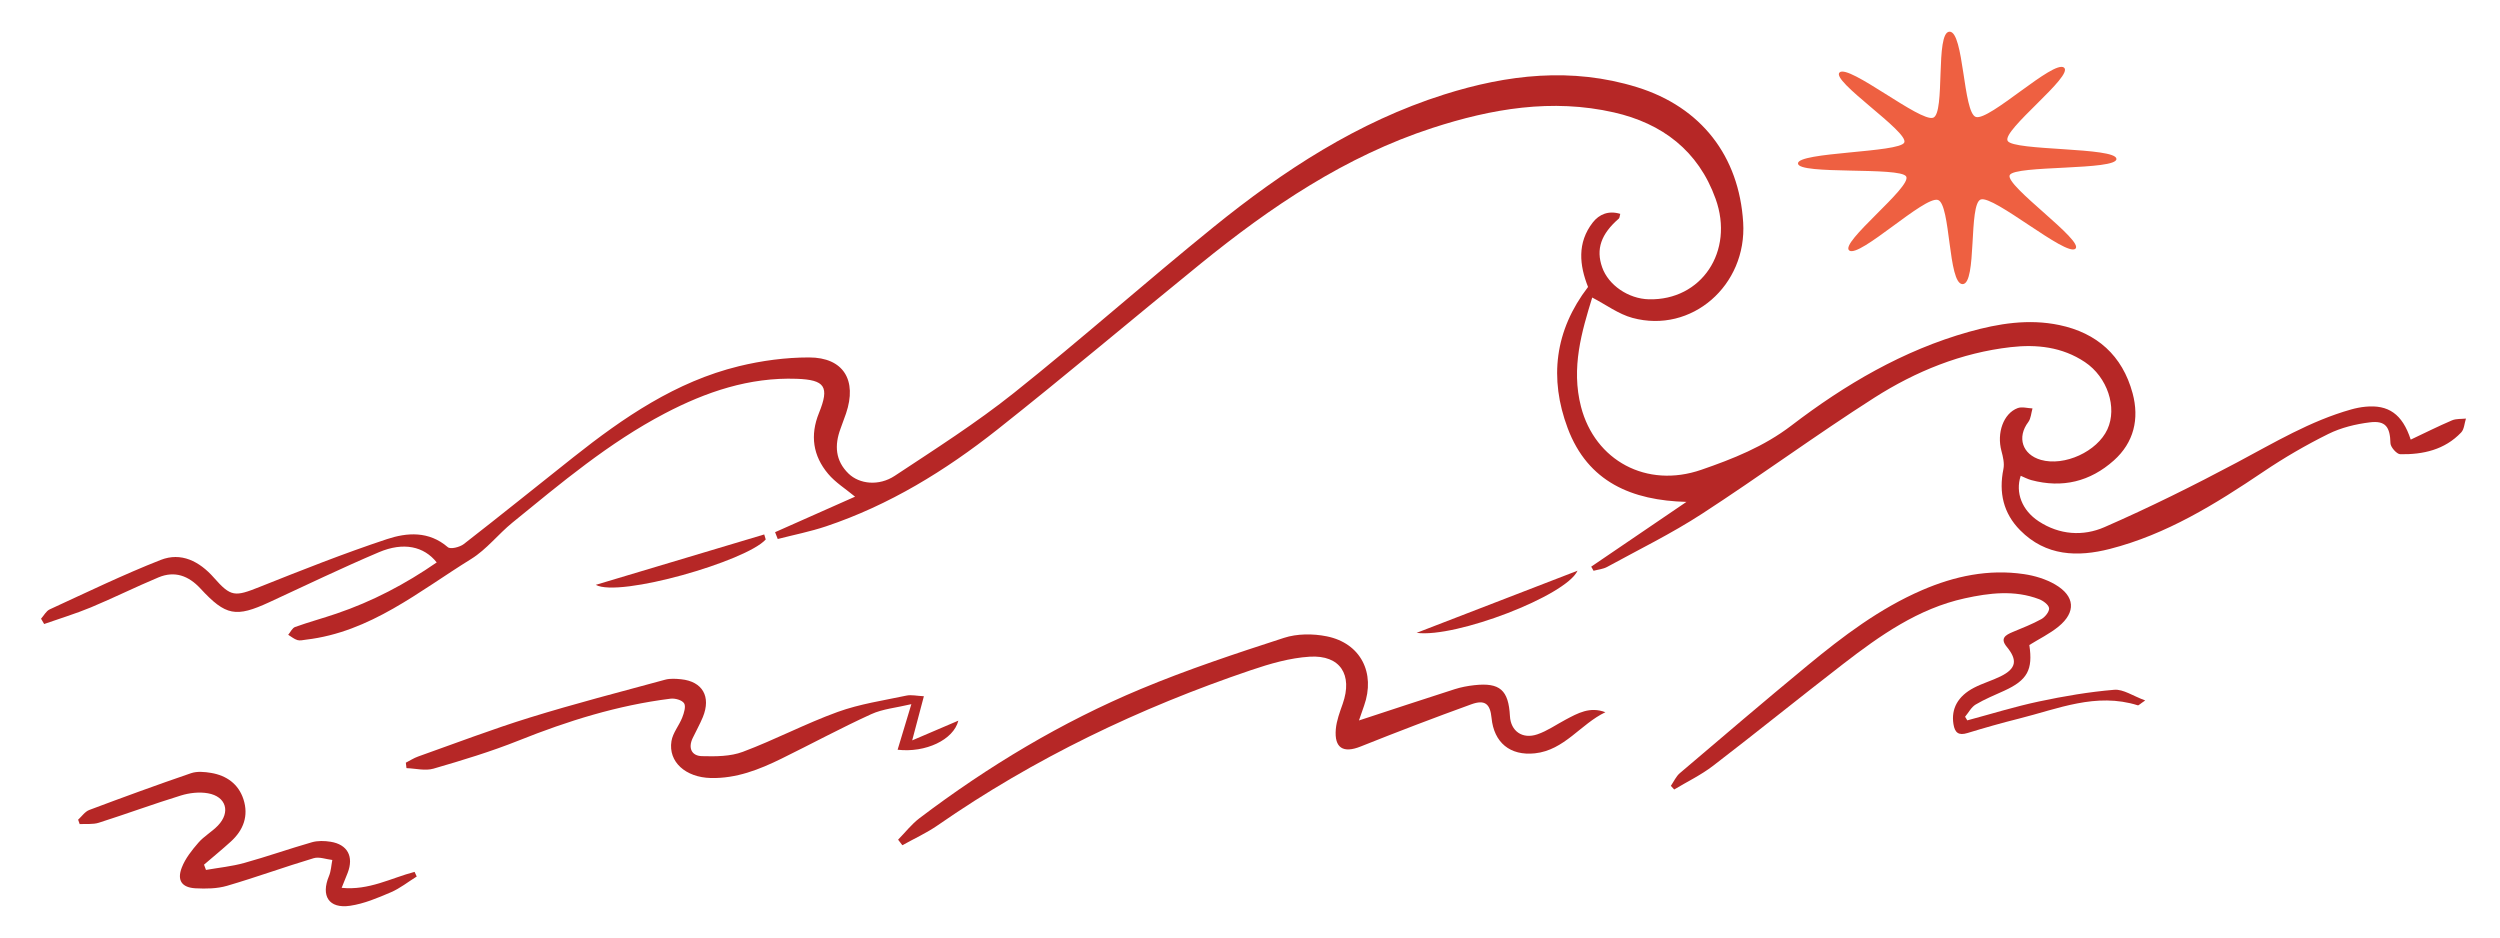<?xml version="1.0" encoding="UTF-8"?> <svg xmlns="http://www.w3.org/2000/svg" width="272" height="102" viewBox="0 0 272 102" fill="none"><path d="M230.268 17.282C230.352 18.568 219.165 17.95 218.657 19.056C218.13 20.2 226.83 26.225 225.797 27.07C224.768 27.918 216.914 21.22 215.508 21.702C214.151 22.168 215.123 30.905 213.529 30.912C211.932 30.919 212.251 22.186 210.842 21.753C209.382 21.305 202.328 28.071 201.203 27.258C200.077 26.444 208.05 20.321 207.392 19.201C206.756 18.119 195.682 19.045 195.618 17.79C195.552 16.535 206.674 16.615 207.185 15.506C207.714 14.356 199.125 8.775 200.151 7.875C201.177 6.975 208.929 13.31 210.328 12.808C211.678 12.322 210.527 3.485 212.107 3.447C213.687 3.409 213.573 12.287 214.977 12.726C216.435 13.18 223.429 6.485 224.561 7.353C225.692 8.218 217.771 14.19 218.434 15.33C219.073 16.432 230.185 15.996 230.268 17.282Z" fill="#EE6041"></path><path d="M173.127 61.65C176.579 59.303 180.033 56.953 183.484 54.606C177.568 54.449 172.764 52.461 170.562 46.579C168.54 41.178 169.144 35.962 172.779 31.221C171.848 28.874 171.573 26.415 173.295 24.204C173.986 23.318 175.01 22.879 176.283 23.269C176.213 23.519 176.217 23.705 176.129 23.782C174.19 25.461 173.62 27.107 174.314 29.081C174.993 31.023 177.168 32.512 179.402 32.564C185.11 32.699 188.714 27.367 186.659 21.634C184.775 16.378 180.826 13.423 175.606 12.233C168.853 10.694 162.278 11.829 155.848 13.92C146.389 17 138.276 22.482 130.609 28.706C123.227 34.699 115.96 40.845 108.504 46.743C102.855 51.208 96.747 54.962 89.88 57.264C88.163 57.84 86.373 58.19 84.618 58.644C84.523 58.395 84.424 58.147 84.329 57.901C87.249 56.605 90.172 55.306 93.03 54.038C91.996 53.178 90.889 52.497 90.094 51.545C88.455 49.591 88.118 47.364 89.103 44.938C90.265 42.071 89.772 41.323 86.68 41.213C81.528 41.032 76.823 42.63 72.329 44.982C66.261 48.158 61.038 52.556 55.754 56.858C54.209 58.116 52.936 59.781 51.268 60.814C45.575 64.337 40.292 68.775 33.297 69.595C32.982 69.632 32.642 69.727 32.357 69.641C32 69.533 31.688 69.264 31.357 69.066C31.605 68.772 31.798 68.325 32.111 68.214C33.595 67.682 35.122 67.268 36.613 66.759C40.51 65.436 44.115 63.542 47.514 61.192C46.121 59.433 43.898 58.948 41.229 60.08C37.21 61.786 33.274 63.683 29.307 65.517C25.668 67.2 24.563 67.01 21.812 64.035C20.511 62.626 19 62.085 17.242 62.82C14.77 63.852 12.367 65.05 9.895 66.081C8.233 66.773 6.503 67.293 4.803 67.892C4.691 67.701 4.578 67.507 4.466 67.315C4.778 66.97 5.021 66.478 5.408 66.301C9.412 64.462 13.384 62.533 17.48 60.922C19.701 60.049 21.691 61.055 23.279 62.861C25.125 64.96 25.557 64.93 28.219 63.869C32.809 62.039 37.412 60.211 42.099 58.658C44.278 57.938 46.653 57.748 48.723 59.534C49.014 59.785 50.024 59.531 50.462 59.193C54.464 56.084 58.409 52.896 62.382 49.747C67.834 45.427 73.538 41.517 80.387 39.844C82.868 39.239 85.471 38.889 88.025 38.889C91.77 38.89 93.275 41.371 92.047 44.988C91.858 45.541 91.654 46.093 91.449 46.641C90.78 48.441 90.874 50.123 92.323 51.529C93.502 52.671 95.615 52.914 97.346 51.772C101.741 48.867 106.204 46.025 110.323 42.743C117.676 36.882 124.718 30.625 132.029 24.707C139.614 18.565 147.728 13.255 157.104 10.287C163.997 8.105 171.015 7.289 178.107 9.486C185.094 11.65 189.214 16.988 189.658 24.206C190.08 31.052 184.041 36.33 177.612 34.587C176.093 34.177 174.733 33.15 173.233 32.371C172.103 36.056 170.912 40.002 172.015 44.261C173.53 50.104 179.146 53.17 185.099 51.114C188.533 49.929 191.902 48.594 194.897 46.305C200.749 41.83 207.061 38.117 214.213 36.105C217.433 35.2 220.714 34.667 224.052 35.365C228.126 36.216 230.916 38.665 232.026 42.784C232.778 45.574 232.167 48.15 229.984 50.099C227.403 52.401 224.384 53.137 221.012 52.237C220.614 52.131 220.239 51.926 219.853 51.766C219.247 53.609 220.001 55.529 221.805 56.715C224.08 58.213 226.655 58.36 228.955 57.357C233.859 55.217 238.67 52.825 243.4 50.308C247.442 48.159 251.364 45.798 255.807 44.548C256.31 44.407 256.833 44.301 257.354 44.252C259.839 44.007 261.379 45.032 262.286 47.831C263.809 47.112 265.274 46.377 266.779 45.734C267.232 45.54 267.786 45.598 268.295 45.54C268.129 46.05 268.109 46.7 267.777 47.049C265.981 48.942 263.623 49.463 261.144 49.42C260.771 49.413 260.093 48.649 260.082 48.227C260.041 46.467 259.563 45.739 257.842 45.951C256.3 46.14 254.707 46.528 253.324 47.214C250.887 48.421 248.511 49.802 246.253 51.326C241.03 54.848 235.701 58.151 229.547 59.725C226.057 60.617 222.598 60.528 219.79 57.689C217.963 55.841 217.452 53.586 217.971 51.035C218.098 50.417 217.927 49.696 217.756 49.061C217.233 47.121 217.962 44.989 219.521 44.402C219.989 44.225 220.593 44.416 221.136 44.436C220.99 44.936 220.969 45.533 220.678 45.918C219.422 47.576 220.022 49.458 222.05 50.035C224.613 50.763 228.182 49.123 229.288 46.707C230.378 44.33 229.289 41.033 226.839 39.395C224.365 37.741 221.593 37.447 218.773 37.768C213.392 38.382 208.442 40.395 203.931 43.269C197.579 47.322 191.491 51.802 185.168 55.907C181.869 58.049 178.315 59.789 174.859 61.68C174.418 61.92 173.874 61.965 173.379 62.1C173.296 61.954 173.214 61.811 173.131 61.665L173.127 61.65Z" fill="#B62726"></path><path d="M97.715 91.356C98.489 90.57 99.178 89.671 100.045 89.015C107.512 83.362 115.497 78.564 124.12 74.963C129.202 72.841 134.446 71.102 139.688 69.402C141.117 68.936 142.849 68.93 144.346 69.232C148.042 69.974 149.681 73.22 148.41 76.786C148.222 77.312 148.045 77.839 147.855 78.386C151.401 77.223 154.82 76.089 158.251 74.99C158.946 74.767 159.682 74.627 160.407 74.548C163.187 74.241 164.132 75.078 164.281 77.911C164.369 79.536 165.622 80.454 167.264 79.896C168.342 79.529 169.312 78.843 170.332 78.302C171.661 77.597 172.978 76.846 174.667 77.49C171.971 78.772 170.217 81.62 166.997 81.962C164.297 82.249 162.541 80.791 162.281 78.116C162.132 76.577 161.56 76.093 160.086 76.626C156.042 78.091 152.024 79.625 148.031 81.222C146.152 81.975 145.158 81.398 145.337 79.331C145.419 78.396 145.772 77.474 146.087 76.574C147.194 73.425 145.829 71.25 142.505 71.447C140.343 71.58 138.17 72.212 136.098 72.915C123.995 77.015 112.55 82.486 102.009 89.802C100.808 90.634 99.458 91.246 98.176 91.962C98.022 91.759 97.866 91.559 97.712 91.356L97.715 91.356Z" fill="#B62726"></path><path d="M220.791 70.177C221.199 72.872 220.575 74.004 218.067 75.149C217.017 75.628 215.941 76.064 214.955 76.651C214.476 76.936 214.18 77.53 213.8 77.983C213.879 78.113 213.961 78.246 214.04 78.377C216.643 77.68 219.224 76.875 221.857 76.317C224.552 75.744 227.287 75.277 230.033 75.048C231.011 74.967 232.066 75.721 233.4 76.21C232.833 76.588 232.682 76.768 232.593 76.738C228.052 75.31 223.896 77.128 219.657 78.187C217.774 78.658 215.908 79.189 214.055 79.755C213.103 80.046 212.683 79.733 212.534 78.775C212.275 77.126 212.996 75.747 214.783 74.82C215.71 74.34 216.735 74.048 217.672 73.585C219.372 72.743 219.536 71.827 218.337 70.374C217.578 69.452 218.2 69.091 218.972 68.767C220.03 68.323 221.107 67.91 222.108 67.355C222.506 67.134 222.986 66.537 222.94 66.169C222.894 65.795 222.294 65.356 221.849 65.189C219.166 64.17 216.429 64.514 213.76 65.1C208.704 66.212 204.562 69.132 200.552 72.227C195.804 75.893 191.139 79.669 186.379 83.322C185.077 84.322 183.567 85.046 182.153 85.897C182.03 85.766 181.911 85.636 181.788 85.502C182.111 85.035 182.352 84.47 182.77 84.115C187.378 80.193 191.983 76.265 196.648 72.412C200.51 69.227 204.496 66.204 209.128 64.204C212.658 62.679 216.343 61.898 220.202 62.463C221.372 62.635 222.593 63.002 223.608 63.596C225.769 64.861 225.885 66.604 223.965 68.174C223.003 68.959 221.857 69.514 220.788 70.18L220.791 70.177Z" fill="#B62726"></path><path d="M100.518 75.751C100.106 77.307 99.744 78.67 99.246 80.554C101.113 79.754 102.622 79.109 104.269 78.406C103.75 80.496 100.69 81.924 97.66 81.571C98.121 80.042 98.568 78.558 99.156 76.612C97.513 77.006 96.045 77.126 94.779 77.706C91.48 79.213 88.283 80.941 85.025 82.541C82.601 83.731 80.114 84.714 77.336 84.648C74.597 84.582 72.692 82.896 73.054 80.638C73.196 79.736 73.888 78.943 74.23 78.062C74.421 77.576 74.646 76.847 74.428 76.516C74.197 76.163 73.438 75.954 72.95 76.017C67.226 76.731 61.775 78.43 56.428 80.572C53.411 81.777 50.286 82.723 47.161 83.63C46.264 83.89 45.208 83.608 44.224 83.573C44.202 83.376 44.177 83.179 44.155 82.981C44.597 82.755 45.021 82.477 45.484 82.312C49.537 80.874 53.562 79.333 57.667 78.063C62.528 76.56 67.459 75.284 72.372 73.95C72.913 73.804 73.53 73.846 74.102 73.903C76.431 74.142 77.382 75.789 76.472 78.016C76.15 78.804 75.723 79.542 75.359 80.315C74.845 81.411 75.265 82.24 76.368 82.269C77.859 82.308 79.467 82.31 80.827 81.796C84.318 80.487 87.641 78.726 91.142 77.458C93.536 76.59 96.111 76.215 98.618 75.681C99.149 75.568 99.735 75.713 100.515 75.751L100.518 75.751Z" fill="#B62726"></path><path d="M45.336 95.366C44.404 95.946 43.524 96.653 42.526 97.081C41.093 97.695 39.606 98.327 38.082 98.549C35.775 98.884 34.89 97.471 35.795 95.307C36.017 94.773 36.041 94.149 36.156 93.565C35.476 93.489 34.728 93.191 34.126 93.372C30.967 94.317 27.868 95.45 24.702 96.376C23.621 96.692 22.412 96.707 21.27 96.647C19.786 96.567 19.239 95.792 19.777 94.394C20.16 93.401 20.876 92.502 21.585 91.685C22.197 90.977 23.063 90.498 23.715 89.817C25.108 88.359 24.61 86.658 22.625 86.309C21.683 86.143 20.615 86.264 19.694 86.546C16.694 87.47 13.746 88.559 10.756 89.512C10.11 89.719 9.367 89.62 8.669 89.663L8.499 89.182C8.902 88.819 9.244 88.299 9.718 88.123C13.389 86.743 17.073 85.395 20.783 84.125C21.442 83.899 22.259 83.973 22.974 84.094C24.646 84.377 25.945 85.294 26.487 86.958C27.073 88.76 26.486 90.313 25.128 91.551C24.175 92.421 23.175 93.234 22.197 94.076C22.268 94.266 22.339 94.459 22.41 94.648C23.802 94.405 25.221 94.265 26.577 93.888C29.049 93.202 31.475 92.343 33.941 91.636C34.569 91.457 35.3 91.477 35.959 91.581C37.815 91.873 38.513 93.192 37.826 94.969C37.64 95.445 37.445 95.915 37.172 96.596C40.143 96.9 42.559 95.524 45.106 94.86C45.185 95.028 45.263 95.197 45.342 95.366L45.336 95.366Z" fill="#B62726"></path><path d="M83.312 58.691C81.227 61.043 67.382 65.047 64.819 63.632C70.928 61.804 77.037 59.976 83.147 58.148C83.203 58.328 83.255 58.508 83.312 58.691Z" fill="#B62726"></path><path d="M154.127 68.854C160.125 66.537 165.78 64.355 171.636 62.093C170.385 64.827 158.393 69.428 154.127 68.854Z" fill="#B62726"></path></svg> 
